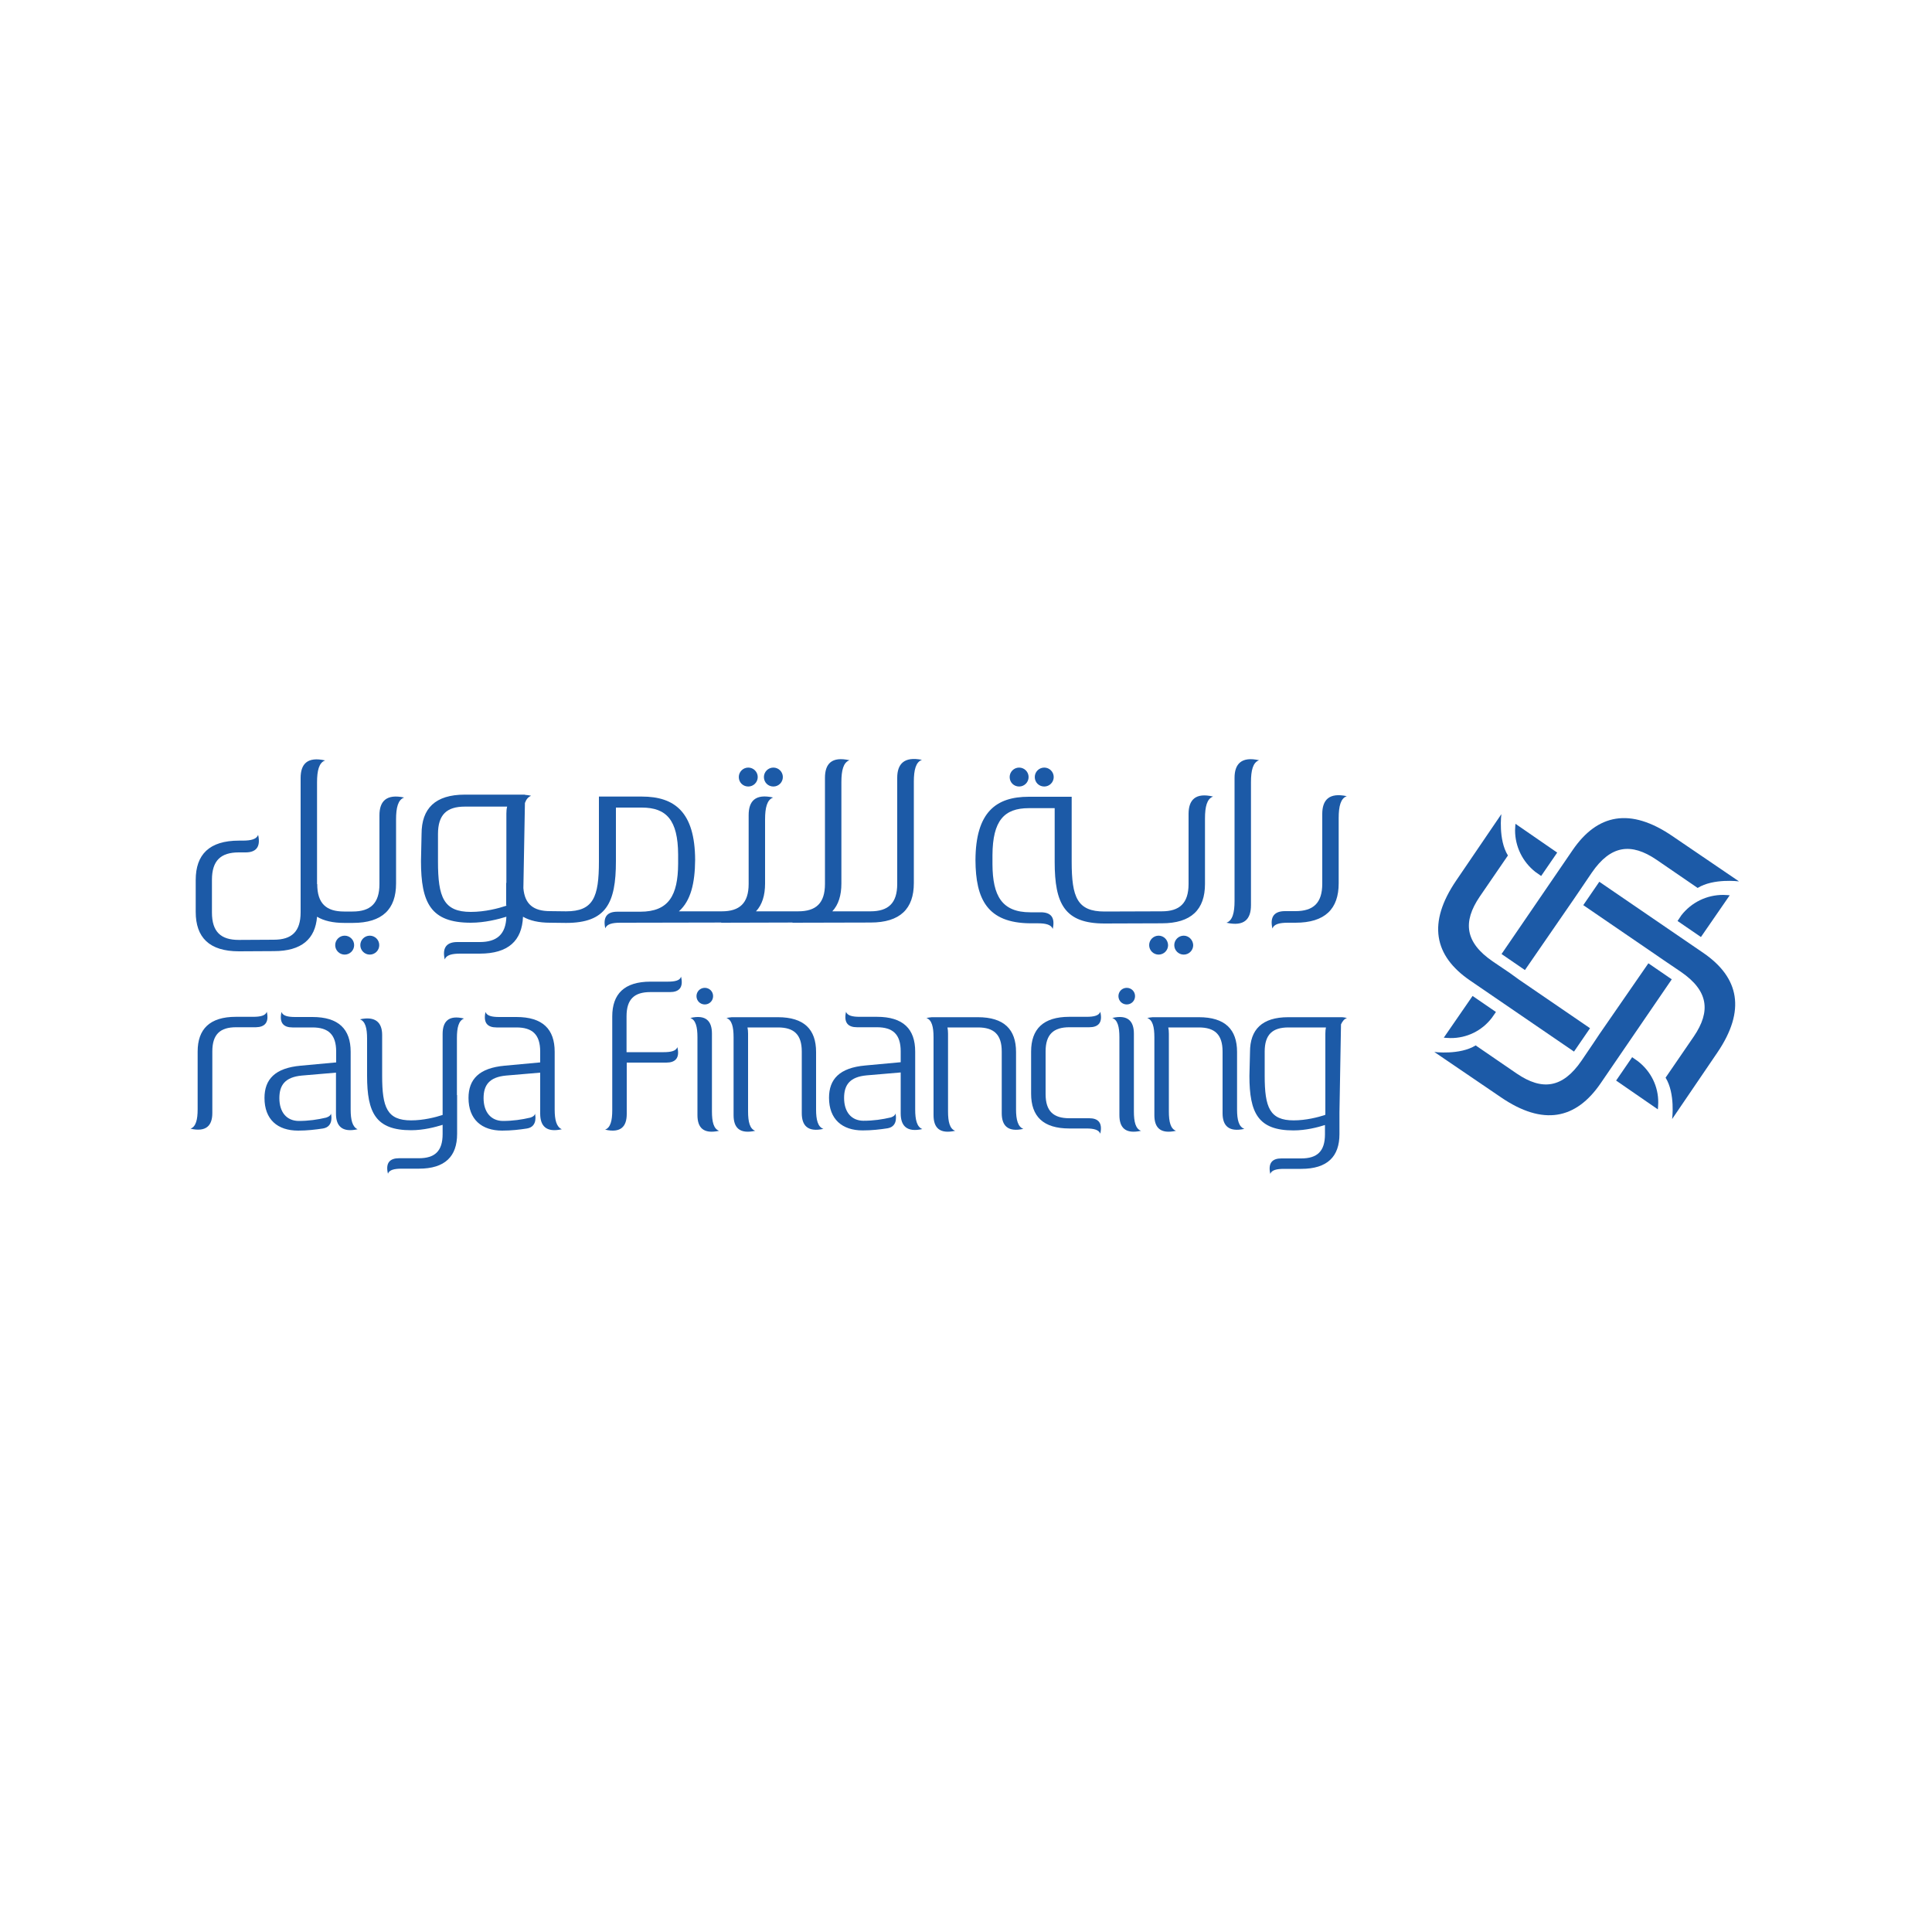 <?xml version="1.0" encoding="utf-8"?>
<!-- Generator: Adobe Illustrator 23.0.1, SVG Export Plug-In . SVG Version: 6.00 Build 0)  -->
<svg version="1.1" id="Layer_1" xmlns="http://www.w3.org/2000/svg" xmlns:xlink="http://www.w3.org/1999/xlink" x="0px" y="0px"
	 viewBox="0 0 1000 1000" style="enable-background:new 0 0 1000 1000;" xml:space="preserve">
<style type="text/css">
	.st0{fill:#1C5AA7;}
</style>
<path class="st0" d="M772.2,526.8l2.1-3l-12.1-8.3l-14.9,21.6c0,0,2.2,0.2,3.4,0.2C759.2,537.4,767.1,533.5,772.2,526.8"/>
<path class="st0" d="M827.9,535.2l-3.2,4.8l-6.1,9c-9.8,14.3-20.4,15.6-33.5,6.7l-10.8-7.4l-10.5-7.2c-8.2,5.1-21.4,3.4-21.4,3.4
	l34.4,23.4c21.9,15,38.9,11.5,51.7-7.2l36.8-53.8l-12.1-8.3L827.9,535.2z"/>
<path class="st0" d="M870.3,473.7l-2,3l12.1,8.3l14.9-21.6c0,0-2.2-0.2-3.4-0.2C883.3,463.2,875.5,467.1,870.3,473.7"/>
<path class="st0" d="M814.6,465.4l3.2-4.7l6.1-9c9.8-14.3,20.4-15.6,33.5-6.7l10.8,7.4l10.5,7.2c8.2-5.1,21.4-3.4,21.4-3.4
	l-34.4-23.4c-21.9-15-38.9-11.5-51.7,7.2l-36.8,53.8l12.1,8.3L814.6,465.4z"/>
<path class="st0" d="M181.5,574.3c0-0.7,0-3,0-5.4v-24.5c0-11.7-6.2-18-19.8-18l-8.9,0c-3.8,0-6.4-0.6-7.1-2.6c-1.3,5.8,1.2,8,5.7,8
	l10.3,0c8.2,0,12.3,3.6,12.3,12.5v5.6l-18.4,1.7c-13.3,1.2-18.7,7.1-18.7,16.7c0,11.1,6.7,16.9,17.4,16.9c4.7,0,8.9-0.5,12.9-1.1
	c5.9-1,4.1-7.7,4.1-7.7c-0.2,1.5-2.6,2.1-2.6,2.1c-4.3,1-8.8,1.7-14.2,1.7c-6.2-0.1-9.9-4.6-9.9-11.8c0-6.7,2.9-10.9,11.7-11.7
	l17.6-1.5v18.4h0v2.8c0,6.4,3.1,9.9,11.2,8.1C182.4,583.3,181.5,579.6,181.5,574.3"/>
<path class="st0" d="M287.1,574.3c0-0.7,0-3,0-5.3v-24.6c0-11.7-6.2-18-19.8-18l-8.9,0c-3.8,0-6.4-0.6-7.1-2.6c-1.3,5.8,1.2,8,5.7,8
	l10.3,0c8.2,0,12.3,3.6,12.3,12.5v5.6l-18.4,1.7c-13.3,1.2-18.7,7.1-18.7,16.7c0,11.1,6.8,16.9,17.4,16.9c4.8,0,9-0.5,12.9-1.1
	c5.9-1,4.1-7.7,4.1-7.7c-0.1,1.5-2.5,2.1-2.5,2.1c-4.3,1-8.9,1.7-14.2,1.7c-6.1-0.1-9.9-4.6-9.9-11.8c0-6.7,2.9-10.9,11.7-11.7
	l17.6-1.5v18.4h0v2.8c0,6.4,3.1,9.9,11.2,8.1C288,583.3,287.1,579.6,287.1,574.3"/>
<path class="st0" d="M138.1,523.7c-0.7,2-3.3,2.6-7.1,2.6l-8.9,0c-13.6,0-19.8,6.4-19.8,18v24.5c0,2.4,0,4.7,0,5.4
	c0,5.3-0.9,9-3.7,10c8.2,1.9,11.3-1.7,11.3-8.1v-2.8h0V555v-5.2v-5.6c0-8.9,4.1-12.5,12.3-12.5l10.3,0
	C136.8,531.6,139.4,529.5,138.1,523.7"/>
<path class="st0" d="M229.1,535.2V547v1.6v28.5c-3.7,1.2-9.9,2.8-16.3,2.8c-12.5,0-15-6.7-15-23.1l0-21.1c0-6.3-3.3-9.9-11.5-8.1
	c2.8,1,3.7,4.6,3.7,10l0,19.2c0,19.2,4.5,28.2,22.8,28.2c6.4,0,12.5-1.6,16.3-2.8l0,0v4.8c0,8.9-4.1,12.5-12.3,12.5l-10.3,0
	c-4.5,0-7.1,2.2-5.7,8c0.7-2,3.3-2.6,7.1-2.6l8.9,0c13.6,0,19.8-6.4,19.8-18v-20.1h-0.1v-18.1h0c0,0,0-9.8,0-11.5
	c0-5.3,0.9-9,3.7-10C232.1,525.2,229.1,528.8,229.1,535.2"/>
<path class="st0" d="M473.7,574.3c0-0.7,0-2.9,0-5.3v-24.7c0-11.7-6.2-18-19.8-18l-8.9,0c-3.8,0-6.4-0.6-7.1-2.6
	c-1.3,5.8,1.2,8,5.7,8l10.3,0c8.2,0,12.3,3.6,12.3,12.5v5.6l-18.4,1.7c-13.3,1.2-18.7,7.1-18.7,16.7c0,11.1,6.8,16.9,17.4,16.9
	c4.8,0,9-0.5,12.9-1.1c5.9-1,4.1-7.7,4.1-7.7c-0.2,1.5-2.5,2.1-2.5,2.1c-4.3,1-8.8,1.7-14.2,1.7c-6.2-0.1-9.9-4.6-9.9-11.8
	c0-6.7,2.9-10.9,11.7-11.7l17.6-1.5v18.4h0v2.8c0,6.4,3.1,9.9,11.2,8.1C474.6,583.3,473.7,579.6,473.7,574.3"/>
<path class="st0" d="M345.6,508.1l-8.9,0c-13.6,0-19.8,6.4-19.8,18v43.3c0,2.3,0,4.6,0,5.3c0,5.3-0.9,9-3.7,10
	c8.2,1.9,11.2-1.7,11.2-8.1v-2.8h0l0-23.8l20.5,0c4.5,0,7.1-2.2,5.7-8c-0.7,2-3.3,2.6-7.1,2.6l-19.2,0v-6.5l0-6.6V526
	c0-8.9,4.1-12.5,12.3-12.5l10.2,0c4.5,0,7.1-2.2,5.7-8C352,507.5,349.4,508.1,345.6,508.1"/>
<path class="st0" d="M364.8,519.9c2.4,0,4.3-1.9,4.3-4.3c0-2.4-1.9-4.3-4.3-4.3c-2.4,0-4.3,1.9-4.3,4.3
	C360.5,518,362.4,519.9,364.8,519.9"/>
<path class="st0" d="M368.5,575.3V535c0-6.4-3-10-11.2-8.1c2.8,1,3.7,4.6,3.7,10v40.3c0,6.4,3,9.9,11.2,8.1
	C369.4,584.3,368.5,580.7,368.5,575.3"/>
<path class="st0" d="M422.4,574.3c0-0.7,0-3,0-5.3v-24.5c0-11.7-6.2-18-19.8-18l-22.5,0h-0.1h-1.2l0,0c-0.9,0.1-1.8,0.2-2.8,0.4
	c2.8,1,3.7,4.6,3.7,10l0,40.3c0,6.4,3,9.9,11.2,8.1c-2.8-1-3.7-4.6-3.7-10l0-40.3c0-1.2-0.1-2.2-0.3-3.2l15.8,0
	c8.2,0,12.3,3.6,12.3,12.5v5.6v5.1v18.4h0v2.8c0,6.4,3.1,9.9,11.2,8.1C423.3,583.3,422.4,579.6,422.4,574.3"/>
<path class="st0" d="M583.2,519.9c2.4,0,4.3-1.9,4.3-4.3c0-2.4-1.9-4.3-4.3-4.3c-2.4,0-4.3,1.9-4.3,4.3
	C578.9,518,580.8,519.9,583.2,519.9"/>
<path class="st0" d="M586.9,575.3l0-40.3c0-6.4-3.1-10-11.2-8.1c2.8,1,3.7,4.6,3.7,10l0,40.3c0,6.4,3,9.9,11.2,8.1
	C587.8,584.3,586.9,580.7,586.9,575.3"/>
<path class="st0" d="M640.3,574.3v-4.5v-25.3c0-11.7-6.2-18-19.8-18l-22.5,0h-0.2h-1.2l0,0c-0.9,0.1-1.8,0.2-2.8,0.4
	c2.8,1,3.7,4.6,3.7,10l0,40.3c0,6.4,3,9.9,11.2,8.1c-2.8-1-3.7-4.6-3.7-10l0-40.3c0-1.2-0.1-2.2-0.3-3.2l15.8,0
	c8.2,0,12.3,3.6,12.3,12.5v5.6v5.1v18.4h0v2.8c0,6.4,3.1,9.9,11.3,8.1C641.2,583.3,640.3,579.6,640.3,574.3"/>
<path class="st0" d="M525.9,574.3v-3.4v-26.4c0-11.7-6.2-18-19.8-18l-22.5,0h-0.1h-1.2l0,0c-0.9,0.1-1.8,0.2-2.8,0.4
	c2.8,1,3.7,4.6,3.7,10l0,40.3c0,6.4,3,9.9,11.2,8.1c-2.8-1-3.7-4.6-3.7-10l0-40.3c0-1.2-0.1-2.2-0.3-3.2l15.8,0
	c8.2,0,12.3,3.6,12.3,12.5v5.6v5.1v18.4h0v2.8c0,6.4,3.1,9.9,11.2,8.1C526.9,583.3,525.9,579.6,525.9,574.3"/>
<path class="st0" d="M553.5,531.7l10.3,0c4.5,0,7.1-2.2,5.7-8c-0.7,2-3.3,2.6-7.1,2.6l-8.9,0c-13.6,0-19.8,6.4-19.8,18v21.8
	c0,11.7,6.2,18,19.8,18l8.9,0c3.8,0,6.4,0.7,7.1,2.7c1.3-5.8-1.2-8-5.7-8l-10.3,0c-8.2,0-12.3-3.6-12.3-12.5v-22.1
	C541.2,535.3,545.4,531.7,553.5,531.7"/>
<path class="st0" d="M685.9,577.1c-3.8,1.2-9.9,2.8-16.3,2.8c-12.4,0-15-6.7-15-23.1l0-12.5c0-8.9,4.1-12.5,12.3-12.5l19.4,0
	c-0.2,1-0.3,2-0.3,3.2v31.8h0v9.5v0.3L685.9,577.1z M697.2,526.9c-1-0.2-1.9-0.4-2.8-0.4v0h-1.2H693l-26.2,0
	c-13.6,0-19.8,6.4-19.8,18l-0.3,12.4c0,19.2,4.5,28.2,22.8,28.2c6.4,0,12.6-1.6,16.3-2.8l0,0v4.8c0,8.9-4.1,12.5-12.3,12.5l-10.3,0
	c-4.5,0-7,2.2-5.7,8c0.7-2,3.3-2.6,7.1-2.6l8.9,0c13.6,0,19.8-6.4,19.8-18v-9.7h0v-1.6l0.8-45.5
	C694.9,528.5,695.8,527.4,697.2,526.9"/>
<path class="st0" d="M639,402.6l0,63.7c0,6-1,10.2-4.2,11.3c9.3,2.1,12.7-1.9,12.7-9.1l0-63.7c0-6,1-10.2,4.2-11.3
	C642.5,391.4,639,395.5,639,402.6"/>
<path class="st0" d="M684.4,421.3v3.2h0v26.6v6.3c0,10-4.6,14.2-13.9,14.2l-5.4,0c-5.1,0-8,2.5-6.5,9c0.8-2.3,3.7-3,8-3l3.9,0
	c15.4,0,22.4-7.2,22.4-20.4v-27.4c0-2.8,0-5.6,0-6.4c0-6,1-10.2,4.2-11.3C687.9,410.1,684.4,414.1,684.4,421.3"/>
<path class="st0" d="M615.2,421.3v3.2h0l0,20.8l0,5.9v6.3c0,10-4.6,14.2-13.9,14.2l-29.6,0.1c-14.1,0-17-7.3-17-25.8l0-33.6h-4.1
	h-4.7h-13.4c-17,0-27.5,8-27.6,32.8c0.1,20.2,6.1,32.5,28.3,32.7l4,0c4.1,0,6.9,0.7,7.7,2.9c1.4-6.3-1.3-8.6-6.2-8.6h-5.4
	c-14.8,0-19.5-8.6-19.6-24.8v-4.8c0.1-17.8,6-24.3,18.8-24.3h13.4l0,27.8c0,21.7,5.1,31.9,25.8,31.9l29.6-0.1
	c15.4,0,22.4-7.2,22.4-20.4v-33.9c0-6,1-10.2,4.2-11.3C618.7,410.1,615.2,414.1,615.2,421.3"/>
<path class="st0" d="M527.5,407.1c2.7,0,4.9-2.2,4.9-4.9c0-2.7-2.2-4.9-4.9-4.9c-2.7,0-4.9,2.2-4.9,4.9
	C522.6,405,524.8,407.1,527.5,407.1"/>
<path class="st0" d="M540.5,407.1c2.7,0,4.9-2.2,4.9-4.9c0-2.7-2.2-4.9-4.9-4.9c-2.7,0-4.9,2.2-4.9,4.9
	C535.6,405,537.8,407.1,540.5,407.1"/>
<path class="st0" d="M387.3,407.1c2.7,0,4.9-2.2,4.9-4.9c0-2.7-2.2-4.9-4.9-4.9c-2.7,0-4.9,2.2-4.9,4.9
	C382.4,405,384.6,407.1,387.3,407.1"/>
<path class="st0" d="M400.3,407.1c2.7,0,4.9-2.2,4.9-4.9c0-2.7-2.2-4.9-4.9-4.9c-2.7,0-4.9,2.2-4.9,4.9
	C395.4,405,397.6,407.1,400.3,407.1"/>
<path class="st0" d="M504.9,445.6c0-0.1,0-0.3,0-0.4c0-0.2,0-0.4,0-0.6V445.6z"/>
<path class="st0" d="M359.8,444.5c0,0.2,0,0.4,0,0.6c0,0.2,0,0.3,0,0.4V444.5z"/>
<path class="st0" d="M262.1,468.8c-4.2,1.4-11.1,3.2-18.4,3.2c-14.1,0-17-7.6-17-26.1l0-14.2c0-10.1,4.6-14.2,13.9-14.2l21.9,0
	c-0.3,1.1-0.4,2.3-0.4,3.6l0,35.9l0.2,0h-0.3v1v9.1v1.1L262.1,468.8z M464.4,402.6v3.2h0v39.5v5.9v6.3c0,10-4.6,14.2-13.9,14.2
	l-19.7,0c3.2-3.4,4.7-8.3,4.7-14.4v-47.4c0-2.3,0-4.4,0-5.1c0-6,1-10.2,4.2-11.3c-9.3-2.1-12.7,1.9-12.7,9.1v3.2h0v39.5v5.9v6.3
	c0,10-4.6,14.2-13.9,14.2l-21.8,0c3.2-3.4,4.7-8.3,4.7-14.4v-29.8c0-1.6,0-2.9,0-3.4c0-6,1-10.2,4.2-11.3
	c-9.3-2.1-12.7,1.9-12.7,9.1v3.2h0v20.2v5.9v6.3c0,10-4.7,14.2-13.9,14.2l-22.2,0c6.2-5.5,8.3-14.7,8.4-26.6
	c-0.1-24.8-10.6-32.8-27.6-32.8h-13.4H314H310l0,33.6c0,18.5-2.9,25.8-17,25.8l-8.3-0.1c-8.5,0-13.1-3.5-13.8-11.9l0.8-44.1
	c0.7-1.9,1.7-3.1,3.2-3.7c-1.1-0.3-2.2-0.4-3.2-0.5v-0.1l-31.1,0c-15.4,0-22.4,7.2-22.4,20.4l-0.3,14c0,21.7,5.1,31.9,25.8,31.9
	c7.2,0,14.2-1.8,18.4-3.1c-0.3,9.2-5,13.1-13.8,13.1l-11.6,0c-5.1,0-8,2.5-6.5,9c0.8-2.3,3.7-3,8-3l10.1,0
	c14.8,0,21.9-6.7,22.4-19.1c3.5,2,8.1,3.1,14,3.1l8.3,0.1c20.7,0,25.8-10.2,25.8-31.9l0-27.8h13.4c12.8,0,18.7,6.5,18.8,24.3v4.8
	c-0.1,16.3-4.8,24.8-19.6,24.8h-11.9c-4.9,0-7.6,2.4-6.2,8.6c0.8-2.2,3.6-2.9,7.7-2.9h1.8l-0.1,0l50.6-0.1v0.1l36.9-0.1v0.1
	l40.4-0.1c15.4,0,22.4-7.2,22.4-20.4v-48.4v-4.1c0-6,1-10.2,4.2-11.3C467.9,391.4,464.4,395.5,464.4,402.6"/>
<path class="st0" d="M196.4,422v3.2h0v20.2v5.9v6.3c0,10-4.7,14.2-13.9,14.2h-4.4c-9.2,0-13.9-4.1-13.9-14.2h-0.1v-44.7
	c0-4.3,0-7.4,0-8c0-6,1-10.2,4.2-11.3c-9.3-2.1-12.7,1.9-12.7,9.1v3.2h0v62.2v4.1c0,10-4.6,14.2-13.9,14.2l-18.1,0.1
	c-9.2,0-13.9-4.1-13.9-14.2v-16.9c0-10,4.6-14.2,13.9-14.2l3.5,0c5.1,0,8-2.5,6.5-9.1c-0.8,2.3-3.7,3-8,3l-1.9,0
	c-15.4,0-22.4,7.2-22.4,20.4V472c0,13.2,7,20.4,22.4,20.4l18.1-0.1c14.3,0,21.4-6.3,22.3-17.8c3.5,2.1,8.2,3.2,14.1,3.2h4.4
	c15.4,0,22.4-7.2,22.4-20.4v-30.2c0-1.4,0-2.5,0-3c0-6,1-10.2,4.2-11.3C199.9,410.8,196.4,414.8,196.4,422"/>
<path class="st0" d="M599.7,484.3c-2.7,0-4.9,2.2-4.9,4.9c0,2.7,2.2,4.9,4.9,4.9c2.7,0,4.9-2.2,4.9-4.9
	C604.5,486.5,602.4,484.3,599.7,484.3"/>
<path class="st0" d="M612.7,484.3c-2.7,0-4.9,2.2-4.9,4.9c0,2.7,2.2,4.9,4.9,4.9c2.7,0,4.9-2.2,4.9-4.9
	C617.5,486.5,615.3,484.3,612.7,484.3"/>
<path class="st0" d="M178.4,484.3c-2.7,0-4.9,2.2-4.9,4.9c0,2.7,2.2,4.9,4.9,4.9c2.7,0,4.9-2.2,4.9-4.9
	C183.3,486.5,181.1,484.3,178.4,484.3"/>
<path class="st0" d="M191.4,484.3c-2.7,0-4.9,2.2-4.9,4.9c0,2.7,2.2,4.9,4.9,4.9c2.7,0,4.9-2.2,4.9-4.9
	C196.3,486.5,194.1,484.3,191.4,484.3"/>
<path class="st0" d="M794.7,451.3l3,2.1l8.3-12.1l-21.6-14.9c0,0-0.2,2.2-0.2,3.4C784.2,438.2,788.1,446.1,794.7,451.3"/>
<path class="st0" d="M781.6,503.7l-9-6.1c-14.3-9.8-15.6-20.4-6.7-33.5l7.4-10.8l7.2-10.5c-5.1-8.2-3.4-21.4-3.4-21.4l-23.4,34.4
	c-14.9,21.9-11.5,38.9,7.2,51.7l53.8,36.8l8.3-12.1l-36.7-25.1L781.6,503.7z"/>
<path class="st0" d="M847.8,549.3l-3-2.1l-8.3,12.1l21.6,14.9c0,0,0.2-2.2,0.2-3.4C858.4,562.3,854.5,554.5,847.8,549.3"/>
<path class="st0" d="M881.6,493.2l-53.8-36.8l-8.3,12.1l36.7,25.1l4.8,3.3l9,6.1c14.3,9.8,15.6,20.4,6.7,33.5l-7.4,10.8l-7.2,10.5
	c5.1,8.2,3.4,21.4,3.4,21.4l23.4-34.4C903.7,523,900.3,506,881.6,493.2"/>
</svg>
